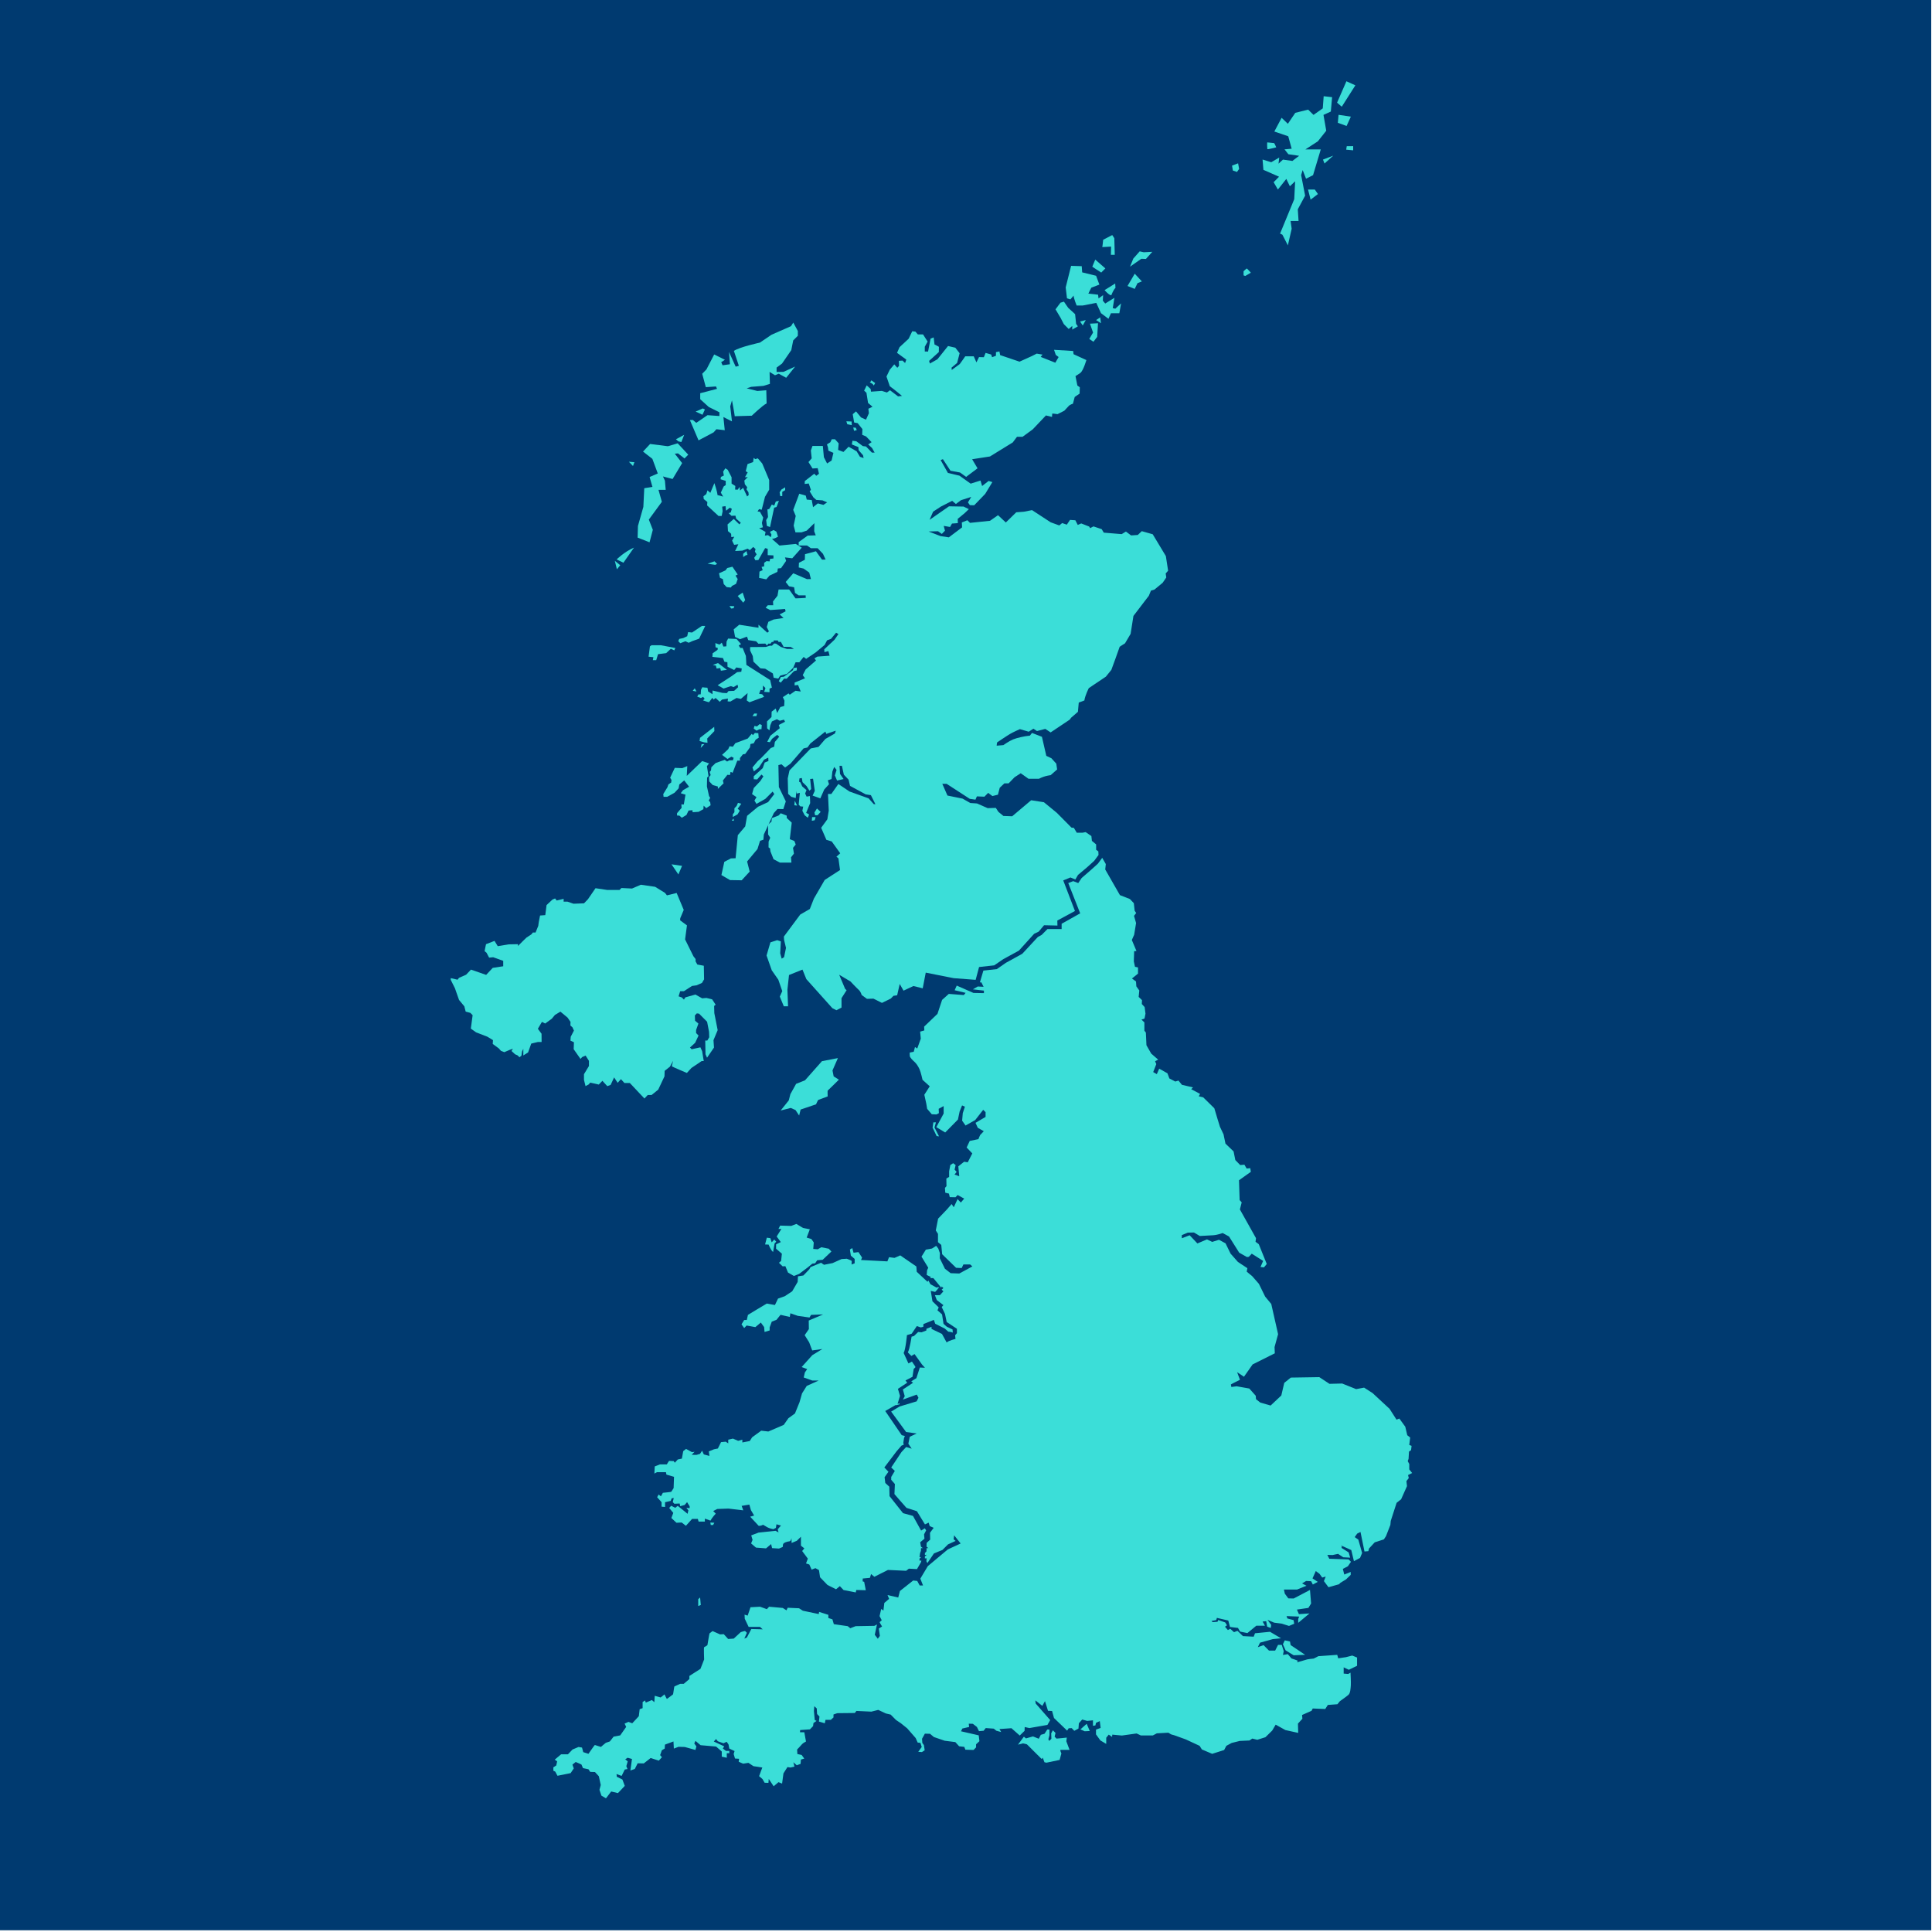 <svg viewBox="0 0 300 300" xmlns="http://www.w3.org/2000/svg"><path d="m-.12-.27h300v300h-300z" fill="#003a70"/><g fill="#3bded8"><path d="m111.44 159.96-.52-2.64-.03-1.11.23-.21-.54-.82-.89-.22-.66.06-1.05-.59-1.56.44-.22.35-.33-.34-.5-.17.25-.8h.58l1.25-.81.7-.1.85-.37.33-.56-.04-2.11-1.01-.19-.27-.49v-.36l-.34-.44-1.29-2.61.29-2.18-1.06-.78.02-.33.54-1.29-1.1-2.63-1.51.37-.31-.39-1.53-.94-2.21-.32-1.37.59-1.65-.08-.29.3h-1.92s-1.81-.27-1.81-.27l-1.18 1.72-.61.63-1.63.06-.93-.32h-.6v-.44l-1.09.26s-.21-.32-.24-.32-.4.17-.4.17l-.92.86-.2 1.56-.81.06-.2 1.02-.08.59-.42 1.03h-.42s-.21.29-.23.29-.75.49-.75.49l-.65.63-.68.68v-.28s-1.46.03-1.46.03l-1.68.28-.5-.82s-1.3.51-1.32.51-.22 1.09-.22 1.09.3.22.3.24.4.76.4.76l.63-.06 1.56.56v.84s-1.63.25-1.63.25l-1.02 1.09-2.36-.82-.75.79-1.11.49-.22.29-1.06-.25v.27l.65 1.3.64 1.82.82.99.21.82.73.2.35.36-.28 2.08.81.58 1.76.68.87.53-.04.59.95.7.32.37.53.21s.65-.28.84-.36.49-.16.49-.16l-.21.34.55.51.36.15.33.31.3-.25.09-.63.2-.44v1.04l.74-.47.49-1.37 1.03-.25h.58s-.01-1.28-.01-1.28l-.57-.77.63-1.07.51.25 1.03-.75.48-.58.85-.51 1.11.92.46.67-.02.56.32.28.23.51-.5.96-.04.6.54.25-.04 1.08 1.06 1.51.26-.29.53-.23.52.82v.8l-.77 1.27v.89l.24.96.48-.25.25-.29 1.33.3.56-.58.76.83.52-.2.54-1.16.55.84.51-.57.54.6h.84l2.27 2.41.51-.55h.6l1.03-.83.97-2.06.03-.86.82-.65.49-.91s-.18.78-.2.84c-.03.06 2.34 1.05 2.34 1.05l.7-.77 1.6-1.08h.32l-.25-1.53-.27-.6-1.36.3-.26-.27.8-.73.53-1.13-.38-.39v-.47s.36-1 .36-1l-.52-.44-.03-.82.3-.32.35.04 1.25 1.26.3 1.56.03.85-.3.51h-.32l.04 2.13.24.53 1.08-1.57-.08-1.15.61-1.46z"/><path d="m110.92 236.45s-.19.35-.19.35h-.36l-.07-.38.61.03z"/><path d="m147.91 206.46.04.46-.35-.1s-.15-.02-.35-.04l-.54-.48-1.49-.75-.21-.6-1.62.65-.02.43-.4.09-.6-.21-.8 1.18-.74.23s-.2 2.23-.51 2.77l.74 1.62.55-.28.52.77v.13l-.25.23-.19 1.23-1.09.57.28.34-1.45.96.32 1.09-.38 1.26.33-.12-.02.17-.47.13h-.17s-1.58.91-1.58.91l2.56 3.75.49.13-.13.32-.11.72.06.32-.34.13-.77.89-1.9 2.51.64.66-.6.85.11.9.62.57.04 1.47s2.08 2.63 2.09 2.64c.02 0 1.55.43 1.55.43l1.26 2.28.57-.36.21.32-.15.3-.17.32.06.68-.66.55.12.68.29.23h-.28l-.02.43-.13.36-.09.62.28-.03-.28.26v.3s.29 0 .29 0l-.05.23-.63 1.09-1.26-.07-.43.33-2.82-.13-2.11 1.06-.51-.42-.18.59-1.11.1-.02.44.24.08.25 1.3-1.47-.04-.09.38-1.89-.37-.58-.61-.59.49-1.33-.67-1.15-1.19-.17-1.12-.55-.3-.59.23-.36-.8-.51-.16.28-.75-.88-1.18.34-.41-.53-.42v-1.39s-.64.63-.64.63l-.81.34-.02-.77s-.06.5-.34.52c-.29.02-.96.2-.98.51s-.04.36-.04.36-.56.25-.58.25-1.07-.07-1.07-.07l-.15-.63-.79.67-1.56-.12-.76-.65.23-.55-.21-.7 1.14-.43s2.62-.28 2.64-.28.46.25.46.25l-.12-.49.5-.58-.7-.19-.09.56-.39.2s-.62-.11-.96-.31-.64-.38-.64-.38-.37.22-.69.16l-1.31-1.41.61-.18-.5-.85-.24-.85s-1.2.19-1.2.2c.02 0 .25.69.25.69l-2.29-.27-1.74.06-.63.32.39.41s-.56.58-.82 1.08c0 0-.87-.33-.87-.31v.46h-.97s-.12-.42-.12-.42h-.89l-.96 1.07-.66-.51-.81.04-.79-.74.3-.79-.64-.77.31-.34.63.32s.36-.3.39-.3c.02 0 1.53 1.23 1.53 1.23l.12-.54-.31-.39.51.06v-.29s-.4-.65-.4-.65l-.38.44-.69.19-.08-.42-.82.04-.25-.25.15-.64-.32.04-.16.41-.87.2v.74l-.54-.05v-.69s-.69-.78-.69-.78l.24-.42s.33.29.35.28c.02-.02.3-.54.3-.54s1.29-.13 1.3-.16c0-.02.37-.57.37-.57l.06-1.75-1.18-.35-.07-.37h-1.41l-.39.21.06-1.11.8-.31h1.07s.33-.55.35-.55.73.04.73.04l.16.25.47-.51.63-.13.21-1.16.44-.35.91.5.41-.05-.44.46s.73.04.75.02c.02-.01.54-.16.54-.16l.32-.49.27.58.87.23-.1-.7.81-.33.6-.12.49-.99.73-.07.39.26v-.57s.73-.17.73-.17l.81.35.65-.18v.43s1.15-.22 1.15-.22l.37-.58 1.41-1.03 1.11.13 2.39-1.03.72-1.03 1.02-.74.71-1.75.39-1.37.73-1.16 1.86-.84h-1.01l-1.32-.47.18-.78.36-.52-.86-.32 1.65-1.84 1.57-.96-1.58.22-.47-1.25-.7-1.12.65-.94-.02-1.33 2.23-.95-1.87.07-.24.41-1.82-.26-1.15-.4-.09.57-1.44-.33-.63.78-.73.28-.33.89v.48l-.79.23-.07-.76-.51-.7-.85.71-1.36-.25-.37.4-.42-.58.42-.68h.4l.18-.79s2.9-1.76 2.93-1.76c.02 0 1.26.23 1.26.23l.48-1s1.03-.37 1.05-.37 1.15-.76 1.15-.76l.85-1.46.05-.87.84-.13.91-.95.2-.35 1.64-.68s.42.32.45.32 1.33-.26 1.33-.26l1.4-.63.81-.05s.77.28.77.36-.03.54-.03.54l.48-.19v-.68s-.59-.51-.59-.51l-.15-.95s.38-.24.38-.22.17.72.19.72.76-.1.76-.1l.56.85-.16.38 4.09.21.26-.65.85.11.89-.39 2.5 1.72.06.83 1.67 1.55.14-.19.32.57.94.52.25-.06.17.06-.18.13-.13.2-.32.34-.68-.15.26 1.61s.97.93.97.95c-.01.01-.19.45-.19.45l.71.63.23 1.47.5.44.92.44z"/><path d="m120.05 194.39s.21-1.31.23-1.32c.02 0 .25-.26.25-.26l-.3-.34-.4.44-.21-.65-.55-.07-.27 1.05.55.02s.36.92.68 1.13z"/><path d="m121.35 190.83h-.47l.26-.52 1.72.05.8-.31 1.04.63 1.05.2-.49 1.29.74.23.36.53-.08 1 .7.06.55-.32 1.16.23.41.43-1.36 1.29s-.82.07-.84.07-.32.47-.32.47l-.45.06-.6.5-1.44 1.09-.82.32-.91-.53-.41-.99-.42.03-.58-.56.34-.28.12-1.13-.9-.77v-.68l.73-.35-.64-.87.74-1.18z"/><path d="m181.01 89.06.09.61-.56.82-1.28 1.06-.54.16-.33.8-2.39 3.13-.44 2.79-.87 1.47s-.83.51-.83.54c0 .07-1.29 3.58-1.29 3.58l-.85 1.05-2.65 1.78s-.57 1.1-.69 1.92l-.87.32-.13 1.44-1.06.92-.22.3-2.96 1.98-.83-.55-1.29.34-.55-.37-.73.47-1.37-.4s-1.03.45-1.5.73c-.47.27-2.04 1.33-2.04 1.33s-.09.51-.07.51 1.04-.09 1.04-.09.91-.64 1.5-.88 1.73-.51 2.62-.59l.33-.42 1.54.6.68 2.96.79.37.76.84.13.9-1.01.89s-.86.06-1.82.56h-1.61s-1.21-.86-1.21-.86l-.96.62-.92.95h-.66s-.72.68-.72.68l-.28 1.08-.86.21-.66-.49-.58.59-1.17-.05-.22.51-.89-.13-3.59-2.33h-.67s.8 1.82.8 1.82l2.35.48 1.2.68 1.04.07 1.66.73 1.26-.04.4.61.78.64 1.36.05 2.95-2.49 1.98.31 2.01 1.65 2.27 2.29.37.04.45.75h.91s.47-.09.47-.09l.89.61.08.75.66.55v.84s.34.24.34.24l.03.56-.68.92-1.13 1.02-1.38 1.16-.41.71-.76-.32-1.12.46 1.82 4.75-2.74 1.48.02.78-2.08-.05-.83.99-.71.34-2.36 2.61-2.45 1.34-1.39.95-2.35.26-.53 1.99-3.41-.26-4.34-.86-.47 2.44-1.44-.36-1.54.72-.59-1.04-.4 1.76-.57.08-.42.43-1.37.67-1.32-.66-1.01.03-.82-.6s-.13-.49-.44-.78c-.32-.28-1.3-1.32-1.3-1.32l-1.75-1.04.92 2.19.23.21-.79 1.24v1.46s-.79.41-.79.41l-.63-.32-4.04-4.51-.6-1.48-2.09.84-.25 2.28.1 2.58h-.66s-.62-1.51-.62-1.51l.38-.85-.61-1.77-1.02-1.46-.81-2.3.6-2.04 1.05-.34.57.19-.1 1.85.23.83.37-.23.3-1.44s-.3-1.23-.3-1.25-.03-.51-.03-.51l2.54-3.42 1.49-.86.63-1.61 1.68-2.9 2.38-1.54-.25-1.82-.31-.25.59-.53-1.32-1.84-.83-.25-.81-1.87.96-1.32.22-1.35-.12-2.58h.52l1.09-1.55 1.74 1.17 2.96 1.06.8.9h.25l-.7-1.4-.8-.12-2.44-1.32-.22-.96-.74-.78-.3-1.38h-.37l.08 1.27.55.79-1.01.24-.34-.8.26-.86-.37-.46-.28.72-.13 1.16-.58.2.19.61-.74.81-.61 1.38-1.2-.43.34-.73-.27-1.89-.45.04.16 1.57-.27.25-.45-.72-.63-.61-.1-.64-.37.06-.12 1.07-.3.31-.16 1.67-.69-.19-.49-.46-.06-2.41.27-1.23 3.3-3.41 1.21-.24 1.07-1.24 1.47-.84.14-.44-1.47.5-.15-.36-2.33 1.85-.45.62-.6.14-2.04 2.37-.83.6-.56-.5-.48.12.07 3.41 1.08 2.23-.39 1.2-.9-.02-.57.63-1.55 3.33-.07.81-.52.17-.4 1.28-1.61 1.93.4 1.57-1.24 1.35-1.81-.03-1.34-.78.45-2.05 1.02-.54.73-.02.35-3.59 1.15-1.36.29-1.64s1.68-1.4 1.7-1.41c.02 0 1.56-.72 1.56-.72l.96-1.25-.26-.38-1.13 1.13-1.38.78-.31-.52.32-.53-.69-.47.26-.94 1.02-1.08.48-.74-.3-.28-.67.76-.53-.03v-.46s1.39-1.26 1.39-1.26l.31-.87.58-.24-.02-.52-.66.31-.8 1.22-.78.6-.22-.61.79-.95.58-.53 1.47-1.53.53-.21.11-.74s.68-.8.68-.82c-.02 0-.31-.28-.32-.28-.02 0-.79.61-.79.61l-.35.53-.4-.07.48-.93 1.46-1.18-.15-.5.97-.5-.17-.32-.65.17-.44-.24-.77.34-.26.61-.13.78-.36-.31-.02-1.08.7-.68.02-.83.63-.49.23.7.49-.93.6-.16.04-.83-.25-.55.88-.58.19.21.9-.62.81.12-.42-1.02-.53.07v-.44s1.61-.66 1.61-.66l-.35-.5.45-.87 1.61-1.4-.24-.33s.44-.27.45-.27c.02 0 1.9-.14 1.9-.14l-.19-.72-.61.17-.03-.44 1.59-1.49.61-.88-.36-.21-.8.96-.6.22-.38.72-1.39 1.16-1.48 1-.39-.3-.67.83h-.58s-.37.85-.37.85l-.95.94-1.07.29-.3.45-.72-.13-.12-.66-1.19-.74-.74-.06-1.09-1.04-.1-.87s-.41-.85-.41-.86c0-.02 0-.53 0-.53l2.44-.02.61-.19h.34l.34-.36.3.04.74.51.94.31h1.09s-.49-.31-.49-.31l-1.11-.02s-.43-.77-.43-.77l-.35.02-.12-.24h-.65s0 .21 0 .21l-.3.04-.19.26-.33-.02s-.2.29-.22.29c-.02-.01-.25-.29-.25-.29l-1.07.02-.36-.38-1.22-.18-.2-.54-1.08.4-.77-.36-.21-1.17.86-.72 2.99.47v-.47s1.37 1.24 1.37 1.24l.25-.21-.34-.67.25-.81.81-.36 1.55-.24-.61-.55.93-.48-.09-.37-2.3.17s-.74-.36-.71-.37.33-.37.33-.37h.85l-.04-.59.7-.89.17-.97h1.64l.99 1.38s1.59-.06 1.59-.08-.02-.39-.02-.39h-1.08s-.57-.38-.57-.38l-.14-.87-.79-.16-.52-.67 1.18-1.35 2.12.91s.62 0 .62-.01c0-.02-.26-1.01-.26-1.01s-.84-.6-.88-.62c-.04-.01-.75-.17-.75-.17l.03-.73.92-.47.02-.86 1.7-.46.94 1.3s.56 0 .56-.01c0-.02-.41-.89-.41-.89l-.83-.87h-1.05l-.59-.42h-1.3v-.53l1.4-1.01 1.25-.04-.24-.62.03-1.27-1.19 1.16-.82.27h-.93s-.28-1.06-.28-1.06l.32-1.49-.39-.94.94-2.51 1.01.29.15.62.78.07.2 1.11.74-.59.87.23.58-.39-.72-.31-.96-.07-.46-.4-.58-.94.2-.22-.34-.99-.63.07.02-.45 1.47-1.14s.28.32.31.32.42-.32.42-.32l-.2-.86-.8.05-.63-1 .5-.58-.13-1.21.25-.71h1.61l.16 1.74.5.98.7-.46.28-1.19-.78-.34-.06-.49-.16-.49s.5-.31.52-.32c.02-.02.23-.47.23-.47h.5l.57.64-.09 1.01.83.32.8-.81 1.25.71.51.85.57.2-.09-.44-.69-.79-.03-.48s-1.02-.39-1.02-.41.1-.57.1-.57l.59.08 1.02.75.49.06.92.95h.42l-.4-.71-.6-.56.53-.35-.86-.89-.6-.25.03-.89-.73-.92-.55-.1-.22-1.29.51-.44.78.94.77.35.45-1-.08-.7.64-.31-.69-.59-.25-1.58-.36-.33.4-.82.61.56.06.42 1.68-.12.79.25.48-.35 1.25.95.61-.07s-1.32-1.11-1.89-1.5l-.52-1.51.51-1.06.7-.83.47.53.27-.29-.03-.79.57-.04.4.38.19-.53-1.44-1.05.39-.88 1.42-1.32.55-1.15.49.05.38.44h.81s.71 1.11.71 1.11l-.44.8v.74s.51.01.51.01l.39-2.01.48-.19.13 1.1s.68.33.68.37-.01.81-.01.81l-1.51 1.37.12.41 1.17-.66 1.65-2.06 1.13.26.67.86-.39 1.51-.86.72.02.37s1.23-.92 1.25-.92.85-1.2.85-1.2h1.32s.42.94.42.94l.4-.82.75.02.27-.67.87.25.14.42.6-.23v-.56l.54-.11.11.57 3.01 1.02 1.94-.88.73-.37.9.15-.28.36 2.27.9.51-.88-.44-.33-.27-.79 2.97.18.06.5 1.99.91s-.48 1.67-.94 2c-.47.33-.75.49-.75.49l.29 1.46.38.28-.03.98-.76.52-.28 1.05s-.46.13-.66.36-.68.73-.68.73l-1.05.53s-.82-.12-.82-.09-.04.52-.04.52l-.94-.23-2.04 2.15-1.58 1.16h-.87s-.66.88-.66.88l-3.54 2.18-2.77.43.84 1.41-1.77 1.33-.95-.68-1.48-.27-1.18-1.8-.35.14 1.13 2 1.79.42 1.74 1.24s1.5-.48 1.53-.48c0 0 .25.85.25.85l1.01-.79.58.18-1.11 1.83-1.71 1.77-.67-.02-.3-.43.51-.85-1.59.51-.79.59-.58-.49-1.75.89-1.21.79-.55 1.27 3.02-2.1 2.26.04.82.4-.64.61-1.09.9.02.66-.91.07-.3.53-.98-.17.19.75-.49.5-.59-.42-1.46.04 1.84.71 1.3.2 2.06-1.55-.04-.76.86-.35.41.41s3.08-.31 3.1-.32c.02 0 1.25-.87 1.25-.87l1.21 1.13 1.62-1.58 1.18-.09 1.27-.25 2.89 1.89 1.34.49.45-.37.72.25.5-.74.83.06.37.72.54-.23s1.18.46 1.23.48c0 .02.15.25.15.25l.52-.27 1.28.43.32.54 2.78.23.66-.4.8.6 1.04-.07.62-.59 1.7.48 2.04 3.39.35 2.27-.43.49z"/><path d="m105.91 134.45-.57 1.33-1.07-1.57z"/><path d="m132.89 66.42.15.36-.42.12-.13-.52z"/><path d="m132.26 66.03-.03-.58s-.81-.04-.81-.03.15.46.15.46l.69.14z"/><path d="m135.68 59.86-.18-.24-.43-.26.18-.17.04-.14.61.43z"/><path d="m126.5 127.37-.44.08.04-.57h.55z"/><path d="m126.95 126.59h-.39l-.09-.44.39-.61.57.53z"/><path d="m122.64 130.31.3-2.57-.78-.73v-.36l-.93-.37-.33.35-1.04.4-.07.56-.52.44v1.54l.33.51-.25.6-.01.9.24.17.05.45.49 1.22.98.52h1.79l-.06-.82.45-.57-.14-.9.42-.51-.21-.55z"/><path d="m123.41 124.34.37.75-.43-.05z"/><path d="m124.2 123.12-.18 1.82.25.27.45.04-.13.65.36.7.49.38.2-.51-.46-.25s.6-1.51.62-1.51-.04-1.1-.04-1.1l-.51.09-.23-.48.21-.53-.66-.58-.28-.62-.43-.23-.55.46.04.45.13.14.23.92.49-.12z"/><path d="m113.96 127.46-.05-.36-.29.31z"/><path d="m113.79 126.86.74-.41.34-.57-.32-.31.56-.77-.52-.13-.21.48-.34.36v.6l-.25.34z"/><path d="m106.23 121.19-.75.63-.1.59-.64.69-1.14.63h-.56l-.05-.43.65-1.06.15-.44.43-.29.05-.39-.21-.36.72-1.53 1.16.05.78-.32-.08 1.52 2.39-2.3 1.07.36-.33.43.25 1.56-.22.2-.03 1.39.33 1.49.18.29-.23.39.23.29.06.46-.68.45-.4-.39-.04.55-.75.41-.92.06-.03-.31-.6.05-.33.69-.72.43-.37-.33-.37-.02v-.36l.71-.83-.04-.54.38.02.26-1.53s-.75-.2-.73-.23.35-.46.35-.46l.94-.54-.77-.99z"/><path d="m112.31 121.68-.84.82v-.37l-.8-.23-.54-.57-.03-.65.25-.33-.15-.48.2-.23.06-.51.66-.64s1.42-.52 1.42-.5.37.26.37.26l.32-.18.58-.02.11-.38-.35-.17-.61.35-.84-.63.96-.89.21-.46.51.08.38-.55 1.93-.72.61-.73.2.2.3-.34.53.04.06.71-.46.28-.31.58-.51.11-.07.52-.75 1.03-.35.05-.46.58s.01.4 0 .4c-.02 0-.41 0-.41 0l-.73 1.89s-.32-.18-.33-.11c0 .06-.08.46-.08.46l-.4-.04-.7.89.11.47z"/><path d="m109.37 115.55-.57.6.15-.6z"/><path d="m109.86 115.34-.52-.07-.71-.2.07-.5 2.2-1.71.03.66-1.11 1.15z"/><path d="m117.55 112.8.4-.36.34.14-.05.65h-.32l-.44.23-.44-.33.11-.41z"/><path d="m117.45 111.2h-.61l.27-.4h.45z"/><path d="m122.15 105.39 1.13-1.17.45-.13v-.44l-.5.08-.1.34-1.42 1.01-.46.05-.32.65.3.22.53-.63z"/><path d="m108.15 107.38s-.27-.5-.27-.5l-.31.39z"/><path d="m108.26 108.19.18-.35.37-.03.04-.69s.2-.45.25-.41.75.08.75.08l.11.58.68.43v-.58l1.53.37.69.04.26-.32.88-.04.61-.56-.08-.39-.61.37-.43-.15-1.13.38-.92-.52 2.15-1.4.88-.63.64-.06.07-.51-.84-.16s-.32.4-.34.4-1.03-.51-1.03-.51l-.02-.7-.46-.07-.23-.58-1.64-.18.04-.56.76-.53s.06-.28.04-.29c-.02 0-.35-.11-.35-.11l-.03-.65.65.23.35-.29.25.6.46-.04.03-.73.24-.47 1.31.06.7.79-.36.23.25.38h.36s.5 1.23.5 1.23l.08 1.4 3.69 2.35.27 1.17-.37.16v.56s-.83-.06-.83-.06l.2-.59s-.39-.4-.39-.38-.02.72-.02.72-.35-.06-.35-.04-.23.59-.23.59l.49.08.29.4-2.27.84-.42-.28.13-1.15-1.04.9-.68-.14-.96.56-.42-.03.05-.44-.92.16-.35.35-.65-.6-.31.25-.2-.27s-.49.65-.51.68-.93-.28-.93-.28l.25-.26-.24-.29-.35.18-.58-.22z"/><path d="m111.84 103.74.1.41.94-.14-1.39-1.05s-.83.3-.8.3.48.1.48.1.09.45.11.45c.01 0 .57-.08.57-.08z"/><path d="m102.18 101.58-.28.93h-.53l.09-.46-.75-.08.21-1.6.25-.18h1.44l2.26.43-.17.37-.53-.25-.73.68z"/><path d="m106.42 99.57.52.24.51-.24 1.11-.4.95-1.98h-.52l-1.53 1.03-.61-.07-.14.64-.61.29-.63.13-.15.35.32.32z"/><path d="m114.02 94.13-.11.32-.38.04-.26-.39z"/><path d="m115.4 93.58-.85-1.04.77-.52.39 1.17z"/><path d="m109.87 87.53 1.19.18.29-.14-.4-.41z"/><path d="m112.24 89.92-.43-.18-.16-.72 1-.45.28-.37.8-.2.82 1.21-.34.17.34.54-.26.74-.62.32-.19.25-.64-.06-.46-.48z"/><path d="m112.14 78.65.07.74-.15.73h-.49l-1.77-1.64.04-.53-.56-.45-.05-.44.44-.34.19-.58.44.39s.63-1.53.63-1.51.41 1.16.49 1.86l.87.23-.36-.62.45-.96.31-.21v-.65l-.8-.25.06-.37.45-.21-.11-.61.34-.51.37.23.6 1.15v.99l.58.37-.03.56.39.02.32-.43.06.56.47-.43.62 1.35.25-.22-.04-.43-.3-.44.1-.35-.36-.46-.08-.57.54-.54-.44.02.42-.75-.3-.18.28-1.11.86-.31.09-.66.24.2.41-.12.68.8 1.08 2.57v1.5l-.65 1.1-.51 2.01-.41-.1-.24.37.37.04.51.91-.2.83.15.68-.58.15 1 .57-.11.57.48-.08.46.32.08-.41-.23-.42.56-.28.44.25.25.79-.46.23-.47.12 1.16 1.02 2.54-.25.92.58-1.48 1.65-1.13-.14.18.54-.79 1.13-.5.05-.07.53-1.22.58-.5.58-1.11-.22.05-.98.5-.23-.17-.5.4-.09v-.55l.36-.26.49.04.06-.39.53-.06v-.48s-.89-.04-.89-.04v-.98s-.4-.13-.4-.11-1.05 1.85-1.05 1.85l-.47.03-.18-.37.38-.55s-.29-.43-.27-.42c.02 0 .1-.4.1-.4l-.36-.32-.53.5-.33-.24-.82.31-1.13.06.5-1.05-.65.09-.32-.65.34-.61-.46.06-.03-.52-.49-.41-.06-1.04.96-.85.87.84.22-.25-.72-.64-.11-.46-.62.02-.43-.41.32-.11.17-.56-.32-.18s-.58.5-.58.46-.08-.7-.08-.7l-.53.08z"/><path d="m115.4 86.5.41-.28.26-.05-.16-.6-.51.42z"/><path d="m119.57 81.84.64-3.01.37-.1.37-.96-.48.1-.25.64-.37-.17-.4.69-.29.08.1 1.18-.29.46.11.91z"/><path d="m121.47 77.03v-.66l.45-.26v-.44l-.56.33-.3.44.09.59z"/><path d="m96.31 87.77-.84-.69.32 1.32z"/><path d="m96.81 87.38-1.06-.51s1.2-1.2 2.7-1.84l-1.64 2.34z"/><path d="m98.51 71.77-.22.59-.64-.66z"/><path d="m105.8 68.64.44-1.12-1.28.69.37.32z"/><path d="m100.86 84.21-1.85-.73.05-1.81.84-2.96.14-2.9 1.27-.21-.44-1.53 1.27-.55-.84-2.27-1.45-1.13 1.1-1.18 2.76.35 1.52-.45 1.64 1.76-.58.59-1.01-.79-.5.05 1.14 1.46-1.48 2.47-1.5-.4.31.66.12 1.42h-1.12l.52 1.86-2.02 2.76.62 1.59z"/><path d="m109.08 64.4.38-.82s-.31-.16-.33-.16-1.11.49-1.11.49l1.05.49z"/><path d="m107.13 65.24 1.34 3.14 2.35-1.25.42-.48 1.3.15-.21-2.04 1.33.67-.27-2.33.27-.93s.39 2 .43 2.46l2.65-.08s1.62-1.57 2.3-1.91l-.05-2.04-1.39.11-1.65-.41.69-.23 1.89-.15 1.02-.31-.05-1.86.84.52.58-.24 1.16.63 1.39-1.74-1.8.82-1.08.02v-.68s.84-.62.84-.62l1.44-2.09.3-1.51.72-.72v-.74l-.71-1.31-.35.56-3.03 1.33-1.8 1.22s-3.22.7-4.04 1.29l.77 2.31-.49.14-1.04-2.29.14 1.91-1.14.16-.21-.48.58-.37-1.67-.83-1.2 2.32-.66.68.56 2.08 1.58-.11.16.37-2.61.68v.93l1.33 1.21 1.65.82v.58s-1.85-.13-1.85-.13l-1.74 1.19-.54-.45-.45.02z"/><path d="m165.95 51.09-.76-.76-.49-.95-.8-1.35.77-1.03.54-.16s.63.94.66.96c.04.03 1.07.98 1.07.98l.16 1.51.27.38-.87.51v-.57s-.57.49-.57.49z"/><path d="m168.13 50.54.47-.84-.89.22z"/><path d="m170.96 50.19-.76-.49.64-.42z"/><path d="m170.5 50.19-1.25.07.48 1.38-.59.99.65.44.58-.76z"/><path d="m173.19 47.93.89-.82-.27 1.53h-1.3l-.39.86-1.16-.87-.73-1.6-2.11.41h-.94s-.46-1.12-.47-1.54l-.5.59-.53-.17-.2-1.69.84-3.35 1.65.05.07.96 2.16.53.51 1.37-1.25.48s-.48.92-.46.92 1.51.17 1.51.17l.07.58.71-.51-.04.86.37.44 1.43-.89-.26 1.6.41.1z"/><path d="m172.57 45.84s.32-.88.64-1.13l-.04-.69-1.65 1.03s.7.83 1.06.8z"/><path d="m176.2 44.86s.42-.89.43-.89.68-.27.68-.27l-1.11-1.2-1.12 1.91z"/><path d="m171 42.32s-1.4-.89-1.39-.91.46-1.1.46-1.1l1.57 1.37z"/><path d="m172.5 39.57.03-1.28s-1.39.09-1.37.07c.03-.02.14-1.13.14-1.13l1.41-.73.32.49.07 2.58z"/><path d="m175.47 41.41 1.76-1.23.71.03.99-1.11-1.33.07-.63-.14-.99 1.12z"/><path d="m199.98 38.1.59-2.58-.17-1.21h1.24l-.12-1.81 1.14-2.12-.62-3.19.24-.78.52 1.34 1.09-.55 1.2-4h-2.39l1.94-1.26 1.3-1.64-.43-2.46 1.14-.52.2-2.23-1.31-.15-.14 1.89-1.44 1.01-.83-.82-2 .5-1.15 1.7-.97-.93-1.13 2.13 2.16.74.53 1.93-1.11.1.6.76 1.67.24-1.05.8-1.46-.21-.69.63.11-.95-1.24.73-1.35-.42.13 1.6 2.43 1.07-.84.85.66 1.14 1.31-1.65.55 1.14.82-.77-.14 2.78-2.2 5.34.36.17z"/><path d="m203.51 31 1.14-.87-.49-.7h-1.05z"/><path d="m205.67 25.39 1.36-1.22-1.6.61z"/><path d="m209.1 19.56.66-1.45-1.91-.28-.11 1.24z"/><path d="m208.35 16.57 2.11-3.32-1.39-.63-1.45 3.32z"/><path d="m194.24 42.34s-.87.51-.87.51l-.27-.09v-.64s.47-.45.52-.43.61.65.61.65z"/><path d="m192.25 25.36.16.87-.33.47-.64-.22-.13-.76z"/><path d="m210.12 23.34-1.08-.1.08-.54 1-.01z"/><path d="m198.17 22.88s-1.36.36-1.38.27-.06-1.04 0-1.04.99.1 1.05.11c.06.02.33.65.33.65z"/><path d="m218.47 229.13.81-.4-.45-.56v-.84l-.24-.45.13-.34.07-1.14.32-.22.08-.67-.36-.14.14-1.15-.45-.36-.31-1.32-.92-1.27-.44.17-1.08-1.68-2.63-2.44-1.32-.85s-1.22.23-1.24.23-2.17-.87-2.17-.87l-1.97.05-1.58-1.04-4.42.07-1.02.82-.46 1.96-1.66 1.56-1.6-.46-.67-.53-.04-.53-1-1.12-1.96-.35-.83.11s-.05-.37-.07-.39c0-.03 1.41-.73 1.41-.73s-.44-1.16-.44-1.18c.03 0 1.06.71 1.06.71l1.35-1.92 3.44-1.72-.04-.97.55-2-1.06-4.69-.95-1.15-.97-1.98-1.04-1.19-.21-.17-.64-.53.1-.54s-1.44-.95-1.46-.96c-.02-.02-1.15-1.3-1.15-1.3l-.78-1.6-1.02-.55-1.05.33-.81-.39-1.49.63-1.2-1.27-1.22.46v-.48l.93-.39.96-.02.9.54s1.31-.06 2.06-.11 1.49-.35 1.49-.35l.99.54 1.58 2.51 1.2.68.29-.03.46-.49 1.77 1.12s-.4.92-.41.94c0 .02.54.06.54.06l.43-.52-1.24-3.08-.5-.37.07-.56-2.5-4.46.28-1.1-.32-.35-.1-3.08 1.84-1.31-.09-.57-.56.06-.35-.6-.65.06-.76-.78-.27-1.34-1.26-1.21-.3-1.44-.56-1.18-.38-1.23-.49-1.64-1.72-1.69-.7-.17.21-.37-1.38-.73.28-.28-1.72-.4-.54-.66-.49.15-.92-.48-.3-.8-1.28-.72-.37.85-.56-.32.48-1.24-.19-.44.48-.25-1.08-.94-.74-1.3-.09-1.96-.23-.3v-1.28s-.45-.44-.45-.44l.47-.16.15-.76-.13-1.02-.44-.48.03-.6-.52-.5.1-1-.46-.64-.05-.76-.63-.46.94-.76v-.96s-.47-.1-.47-.1l-.18-.84.05-1.58.36-.03-.72-1.71.36-.81.3-1.82-.32-1.12.34-.44-.24-.35-.13-1.18-.61-.64-1.55-.61-2.28-3.98.09-.84-.55-.95v-.03s-.68.92-.68.92l-1.13 1.02-1.39 1.2-.53.79-.78-.3-.77.3 1.85 4.7-2.88 1.62v.82h-2.2l-.9.91-.59.32-2.42 2.61-2.56 1.41-1.39.97-2.09.23-.54 1.83h.23s.34.69.34.69l-.9-.05-.76.44 1.71.2v.39s-1.62-.03-1.62-.03l-2.6-1.14-.32.72 1.7.41-.28.34-2.33-.18-1.04.93-.72 2.17-2.07 1.98.03.59-.65.19.1 1.09-.55 1.53-.35-.23-.19.73-.62.13s-.03.22 0 .51c.02.29.48.7.75.95s.53.62.76 1.12c.22.49.47 1.65.47 1.65l1.12 1.01-.84 1.31.3 1.36.14.83.72.84.73.03.37-.2-.03-.68.77-.42v1.16s-1.14 2.11-1.14 2.11l1.38.83 1.98-2.01.26-1.25.38-.94.44.19-.33 1.01-.1 1.16.53.76 1.5-.85 1.24-1.59.37.36v.74l-1.56.92.35.77.93.53s-.54.59-.56.59-.27.64-.27.64l-1.35.28-.48 1.02.88.92-.71 1.38-.56-.09-.9.72.14 1.53-.73-.26.33-.41-.32-.35.16-.71-.38-.29-.44.28-.19.97v.88s-.43.25-.43.25l.02 1.19-.24.26.05.75.57.14.13.55.89.02.33-.35 1.02.56-.52.61-.51-.53-.59 1.26-.33-.5-.75.86-1.35 1.41-.36 1.83.34.53v1.29s.51.43.51.43l.14 1.45 2.16 2.1.87.04.27-.56h1.04l.35.31-2.03 1.1-1.34-.05-.89-.69-.8-1.63.02-.79-.25-.71-.33-.43-.65.42-.95.17-.68 1.09 1.05 1.72-.18.39-.06.74.64.3-.09.18h.48l1.24 1.51.05-.22.27.26-.27.24.27.27-.54.59h-.78l.3.77s1.02.76 1.02.78c-.01.01-.26.3-.26.3l.51 1.06.26 1.26 1.59 1.05v.68l-.28.33.06.57s-1.03.23-1.37.55l-.73-1.33-1.61-.77-.02-.34-.78.31-.02.27-.74.28-.53-.05-.64.62-.38.11s-.28 1.91-.58 2.44l.55.55.49-.29 1.19 1.66.43.46-.8-.03-.53 1.65-.8.49.28.23-1.58 1.04.29 1.04-.29.53 2.16-.78.26.49-.28.56-2.65.8-1.31.79 2.32 3.17 1.64.23-1.07.51-.22 1.08.52.77-.86-.26-.73.79-1.59 2.39.56.53-.56.94v.44l.57.66-.07 1.56s1.85 2.14 1.87 2.14 1.62.52 1.62.52l1.25 2.05.57-.28.17.54.61.27-.57.77.03 1.06-.55.51-.02.58.29.23h-.28l-.02.51-.24.25v.3s.28-.03.28-.03l-.28.26v.3s.29 0 .29 0l-.05.23v.25s.15.25.15.25l1.01-1.49 1.33-.55.86-.86 1.18-.54-.31-.25.08-.62 1.01 1.27-1.99.92-3.11 2.6-1.16 1.94.42 1.06h-.52s-.38-.7-.38-.7l-.63-.07-2.06 1.63-.26 1.01-1.66-.38.24.59-.74.63-.14 1.19-.34-.26-.26 1.12.34.64s-.26.25-.32.28c-.05.03.37.69.37.69l-.51.32.17 1.14-.32.44-.47-.61.34-1.61s-.36.22-.43.22-2.89.05-2.89.05l-.83.32-.39-.32-2.16-.31-.22-.75-.63-.21v-.49l-1.44-.46-.05.34-2.47-.52-.59-.38-1.77-.08-.18.4-.58-.37-2.12-.19-.35.38-1.05-.38-1.49.08-.44 1.3-.48-.15.03.64.6 1.26h1.76l.43.38-1.77-.05-.69 1.32-.4.17.4-.9s-.2-.19-.26-.26-.7.16-.7.16l-1.08 1-.87.06-.68-.75-.57.04-1.17-.52s-.43.34-.47.36c-.03.02-.33 1.83-.33 1.83s-.43.3-.51.32c-.07.02 0 1.9 0 1.9l-.57 1.46-1.72 1.1v.48l-.87.74h-.55s-.88.4-.91.41-.18 1.2-.21 1.23c-.03.02-.92.71-.95.71s-.38-.71-.38-.71-.56.48-.59.48-.92-.26-.92-.26l-.06.99-.38-.33-.95.4-.11-.34-.38.25v.95l-.46.16-.13 1.09-1.02 1.1-.59-.22-.6.27.25.51-.93 1.32-1.02.19-.59.75s-.59.21-.62.21-.76.64-.76.64-.92-.29-.95-.3c-.04 0-.99 1.37-.99 1.37l-.81-.26-.19-.71-.54-.09-.93.39-.72.75h-1.06l-.99.83.38.26-.14.64s-.43.29-.45.29v.53l.29.13.35.65 2.04-.41.49-.73-.21-.59.51-.41s.89.37.89.39.24.56.24.56l.85.18.28.41.73.02.6.65.3 1.36-.2.75.3.9.71.42.81-1.06 1.05.25 1.06-1.12-.37-.99-.87-.43-.04-.42.79.29.49-.99.42-.08-.18-.44.22-.75-.39-.31.37-.25.68.19-.25 1.79.69-.24.44-.88.95.02 1.07-.84 1.26.41.49-.53-.28-.33s.25-.67.25-.72.46-.29.46-.29l.04-.62 1.32-.49.06 1.11.73-.28.97.03 1.65.46.15-.55-.33-.46.19-.4.79.67 2.41.21.88.77v.8l.78.17v-.7h.39v-.36h-.51s-.49-.37-.49-.37l.21-.34-1.61-.75.34-.39.28.35.88.31.49-.23.29.41.12.64.82.39s-.14.44-.14.46.21.7.21.7l.63.04-.06.46.69.3.82-.13.79.52s1.37.19 1.37.21c-.02.01-.5 1.34-.5 1.34l.52.44.34.58.59.02.05-.61.76 1.14.75-.64.56.22.21-1.58.62-.98.47.07.62-.14-.17-.68.53.47.59-.22.05-.67.52-.15-.4-.56-.67-.15-.04-.7s.59-.6.75-.81c.16-.2.63-.43.63-.43l-.26-1.44h-.67s.02-.34.02-.34l1.52-.11.49-.5.06-.48.48-.33-.28-.14-.13-1.4.06-.74.38.34.05.87.37.39-.08.78.91.27.11-.54h.83s.41-.37.41-.37v-.46l.59-.2 2.72-.03.25-.32 2.32.11 1.07-.27 1.17.55.76.18.82.83.77.52.97.78 1.32 1.51.31.7.43.05.2.64-.54.75.57.04.43-.28-.12-.8-.25-.35-.04-.64.44-.79.8.02.59.5 1.69.58 1.65.21.59.65.8.09.17.44 1.27.04.39-.4v-.48s.52-.48.52-.48l-.11-.91-2.75-.63.21-.43 1.05-.24-.06-.51.64.02.63.49.32.65.72-.06.33-.42 1.25.09.39.32.76.21-.27-.47 1.32-.09.54-.04 1.29 1.14.75-.73.02-.59.73.16 2.8-.49.43-.75-2.25-2.57-.06-.49 1.09.85s.41-.71.41-.73c0 0 .47 1.5.47 1.5l.63.03.3 1.09 2.04 1.96.24-.37.47-.02.4.42.65-.35.06-.82.52-.59.77.22.9-.09v.85s.38-.06.38-.06l.09-.4.59-.27.13 1.06-.72.26v.74l.68.94.91.54v-.96s.39-.48.39-.48l.52.35.03-.35 1.49.14 2.29-.32.66.31h1.85s.63-.33.63-.33l1.79-.1s.39.23.4.25c0 .02.49.14.49.14l1.81.65 2.15 1 .35.56 1.6.68 1.86-.59.34-.65.83-.45 1.25-.31 1.51-.07.44-.3.78.19 1.26-.4 1.05-1.03.54-.92 1.51.84 1.99.44-.04-1.44.69-.76-.05-.58 1.47-.65.19-.36 1.94.08.4-.63 1.49-.11.38-.47s1.01-.71 1.32-.98c.32-.27.34-1.01.38-1.47.04-.45-.05-1.98-.05-1.98l-.36.2-.7-.06v-.97s.8.38.8.38l1.28-.62v-1.28s-.75-.31-.75-.31-.95.25-.97.25-1.21.18-1.21.18l-.15-.54-2.94.21s-.72.39-.72.37-.97.12-.97.12l-1.59.46s.08-.24.08-.26-.97-.34-.97-.34l-.57-.67-.75.13.12-.6-.31-.97h-.57l-.45.89h-.96s-.84-.85-.84-.85l-.89.32.34-.7 1.97-.55 1.29-.13-1.71-1.01-2.33.23-.2.53-1.67-.09-.85-.82-.54.21-.58-.53-.37.2-.45-.52.31-.22-.27-.44-1.09-.38-.11.27-.77.06-.16-.18s.65-.13.7-.13.13-.35.13-.35l1.77.41.18.67.09.33 1.24.15s.31.57.33.57 1.13.23 1.13.23l1.38-1.14h1.35s-.37-.65-.37-.65l.56-.06s.15.83.15.85.56.2.56.2l.06-.48-.57-.78 1.03.44 1.17.15 1.14.36.81-.34-.1-.56-.96-.26-.13-.37 1.96.08-.15.37v.6s1.75-1.46 1.75-1.46l-1.64.11-.31-.71 1.78-.26.42-.68-.17-2.11-2.53 1.33-.84-.02-.54-.73-.14-.64h2.04l1.46-.59-.68-.36.63-.38.78.04.26.51.77-.41-.82-.54.51-1.14.58.43.42.58.54-.16-.28.71.71.95 1.63-.46.23-.23.87-.53.72-.7v-.45s-1 .4-1 .4l-.22-.88.78-.4.48-.7-.36-.37-3-.1-.31-.6.82.02.85-.18.8.53 1.08.06-.24-.82-1.11-.7.07-.2-.16-.11h.17s1.44.65 1.44.65l.41 1.72.95-.5.32-.77-.59-2.08-.56-.38.39-.55.51-.25.62 3.03.6-.05.1-.41.89-.96 1.42-.46.33-.5.68-1.75.06-.62.91-2.81.7-.55.91-2.04-.09-.78.37-.47-.15-.6z"/><path d="m108.71 248.06-.29.26v1.06l.4-.16z"/><path d="m144.93 174.28-.12.82.63 1.31.37.04-.7-1.37.22-.8z"/><path d="m123.54 172.39.55.83.23-.93 2.39-.81s.31-.68.34-.68 1.47-.55 1.47-.55-.03-.9 0-.9 1.74-1.7 1.74-1.7l-.81-.51-.18-.92.84-1.92-2.48.48-2.63 2.97-1.38.55-.89 1.6-.25.97-1.26 1.57 1.57-.4.76.34z"/><path d="m166.1 271.77-.52-1.38.07-.58s-1.6.18-1.6.16-.29-.3-.29-.3l.14-.58-.41-.41-.26.47.03.85-.35.33-.12-.27.17-.62v-.88h-.34l-.43.66-.57.16-.32.61-.9-.36-1.09.31-.32-.27-.92 1.24.78-.2s.6.14.61.15l2.3 2.29.16-.22.26.71.31.07 2.05-.43.27-1-.16-.41.02-.15h1.41z"/><path d="m167.76 268.54.68.29.78-.04-.48-1.12z"/><path d="m200.31 254.89-.81-.18-.29.61.42.95 1.25.76 1.78-.07-2.25-1.51z"/></g></svg>